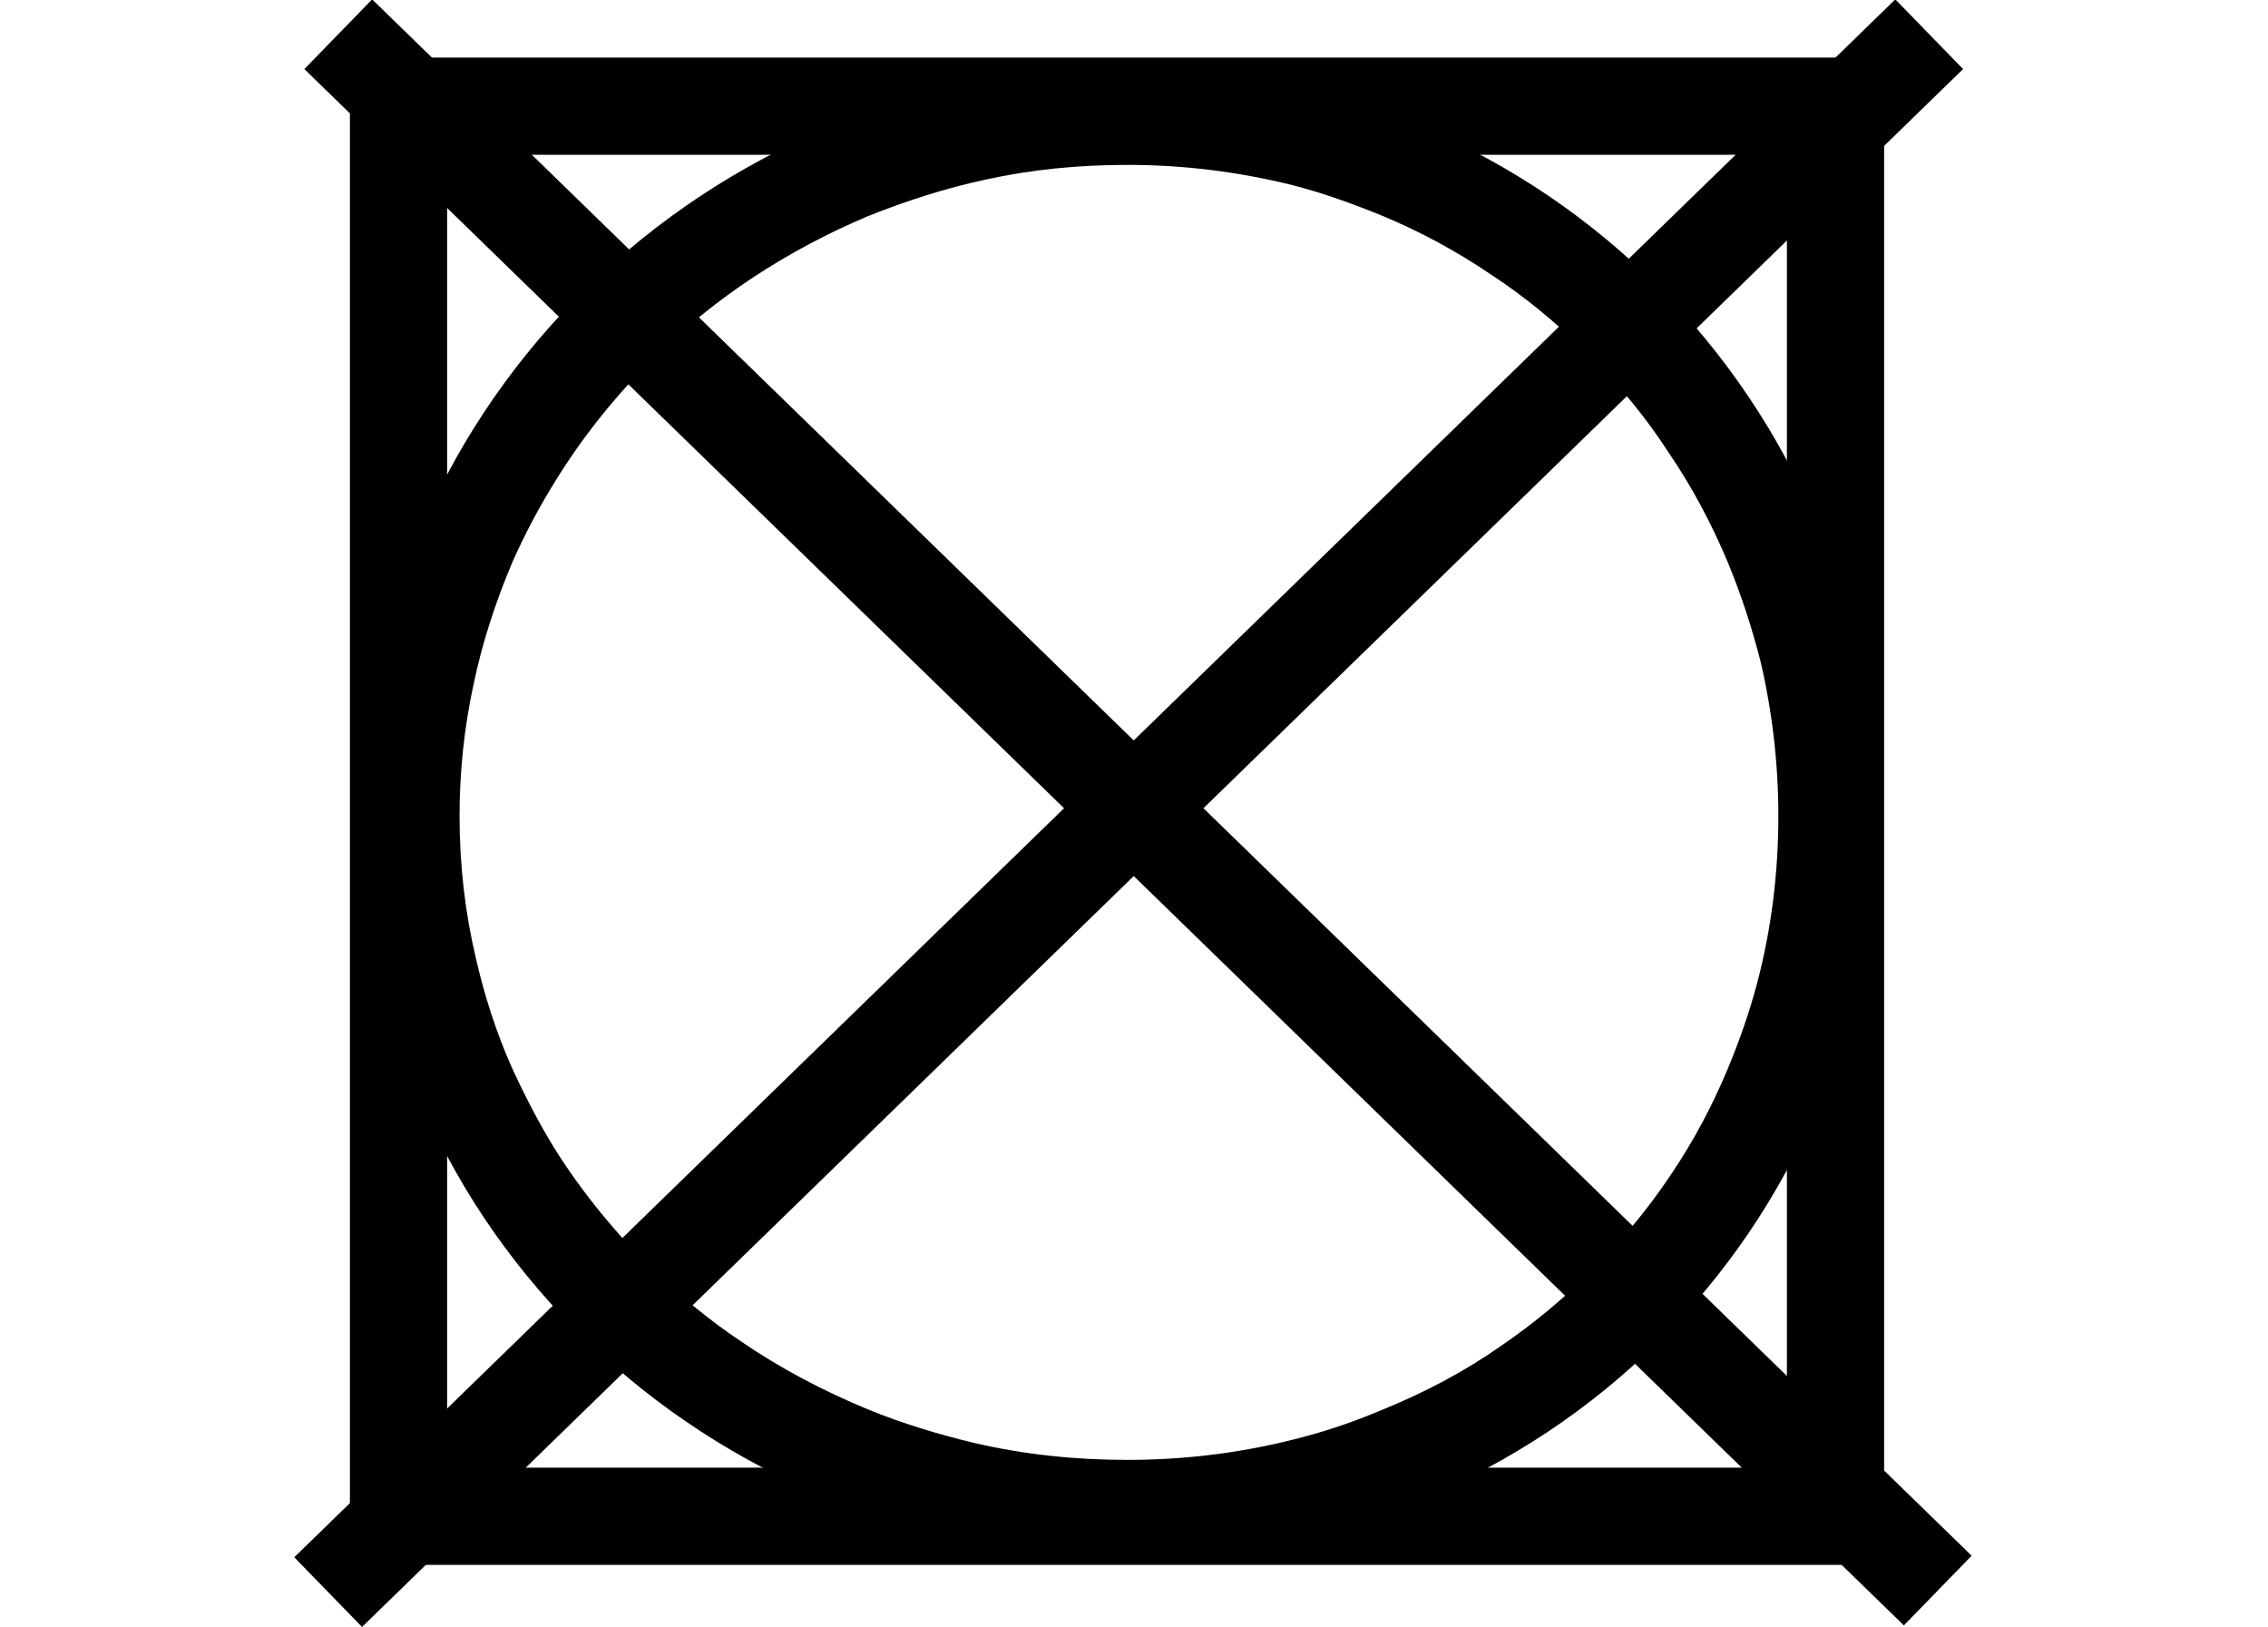 <?xml version="1.0" encoding="UTF-8"?> <svg xmlns="http://www.w3.org/2000/svg" xmlns:xlink="http://www.w3.org/1999/xlink" width="29.167" height="20.921" viewBox="0 0 29.167 20.921" fill="none"><desc> Created with Pixso. </desc><defs></defs><path id="Ellipse 18" d="M14.5 20.02C19.88 20.02 24.12 15.81 24.12 10.49C24.12 5.18 19.88 0.87 14.5 0.87C9.11 0.87 4.66 5.18 4.66 10.49C4.66 15.81 9.11 20.02 14.5 20.02ZM16.78 18.47C16.04 18.67 15.28 18.77 14.5 18.77C13.82 18.77 13.16 18.7 12.52 18.55C12.06 18.44 11.6 18.3 11.16 18.12C10.58 17.88 10.03 17.59 9.52 17.24C9.13 16.98 8.77 16.68 8.42 16.35C7.93 15.87 7.5 15.35 7.14 14.78C6.93 14.44 6.75 14.09 6.58 13.72C6.38 13.27 6.23 12.8 6.12 12.32C5.98 11.73 5.91 11.12 5.91 10.49C5.91 9.92 5.97 9.35 6.09 8.8C6.2 8.27 6.37 7.75 6.58 7.25C6.75 6.86 6.95 6.49 7.17 6.14C7.52 5.58 7.94 5.06 8.43 4.58C8.82 4.2 9.24 3.86 9.68 3.57C10.15 3.26 10.64 3 11.16 2.78C11.66 2.58 12.16 2.42 12.67 2.31C13.26 2.18 13.87 2.12 14.5 2.12C15.23 2.12 15.93 2.21 16.62 2.38C17.01 2.48 17.4 2.62 17.79 2.78C18.27 2.98 18.73 3.23 19.16 3.52C19.62 3.82 20.04 4.17 20.44 4.57C20.83 4.96 21.17 5.37 21.46 5.82C21.76 6.26 22.01 6.73 22.22 7.23C22.39 7.64 22.53 8.07 22.64 8.5C22.79 9.14 22.87 9.81 22.87 10.49C22.87 11.23 22.78 11.94 22.6 12.63C22.5 13.01 22.37 13.38 22.22 13.74C22.02 14.22 21.78 14.67 21.49 15.1C21.19 15.55 20.84 15.97 20.45 16.36C20.09 16.71 19.72 17.02 19.31 17.3C18.84 17.63 18.33 17.9 17.79 18.12C17.46 18.26 17.12 18.38 16.78 18.47Z" fill="#000000" fill-opacity="1" fill-rule="evenodd"></path><path id="Line 5" d="M4.35 0.44L24.92 20.45" stroke="#000000" stroke-opacity="1" stroke-width="1.25"></path><path id="Line 6" d="M4.22 20.47L24.81 0.44" stroke="#000000" stroke-opacity="1" stroke-width="1.25"></path><path id="Rectangle 732" d="M24.23 0.74L4.5 0.74L4.5 20.12L24.23 20.12L24.23 0.74ZM5.75 18.87L5.75 1.99L22.98 1.99L22.98 18.87L5.75 18.87Z" fill="#000000" fill-opacity="1" fill-rule="evenodd"></path></svg> 